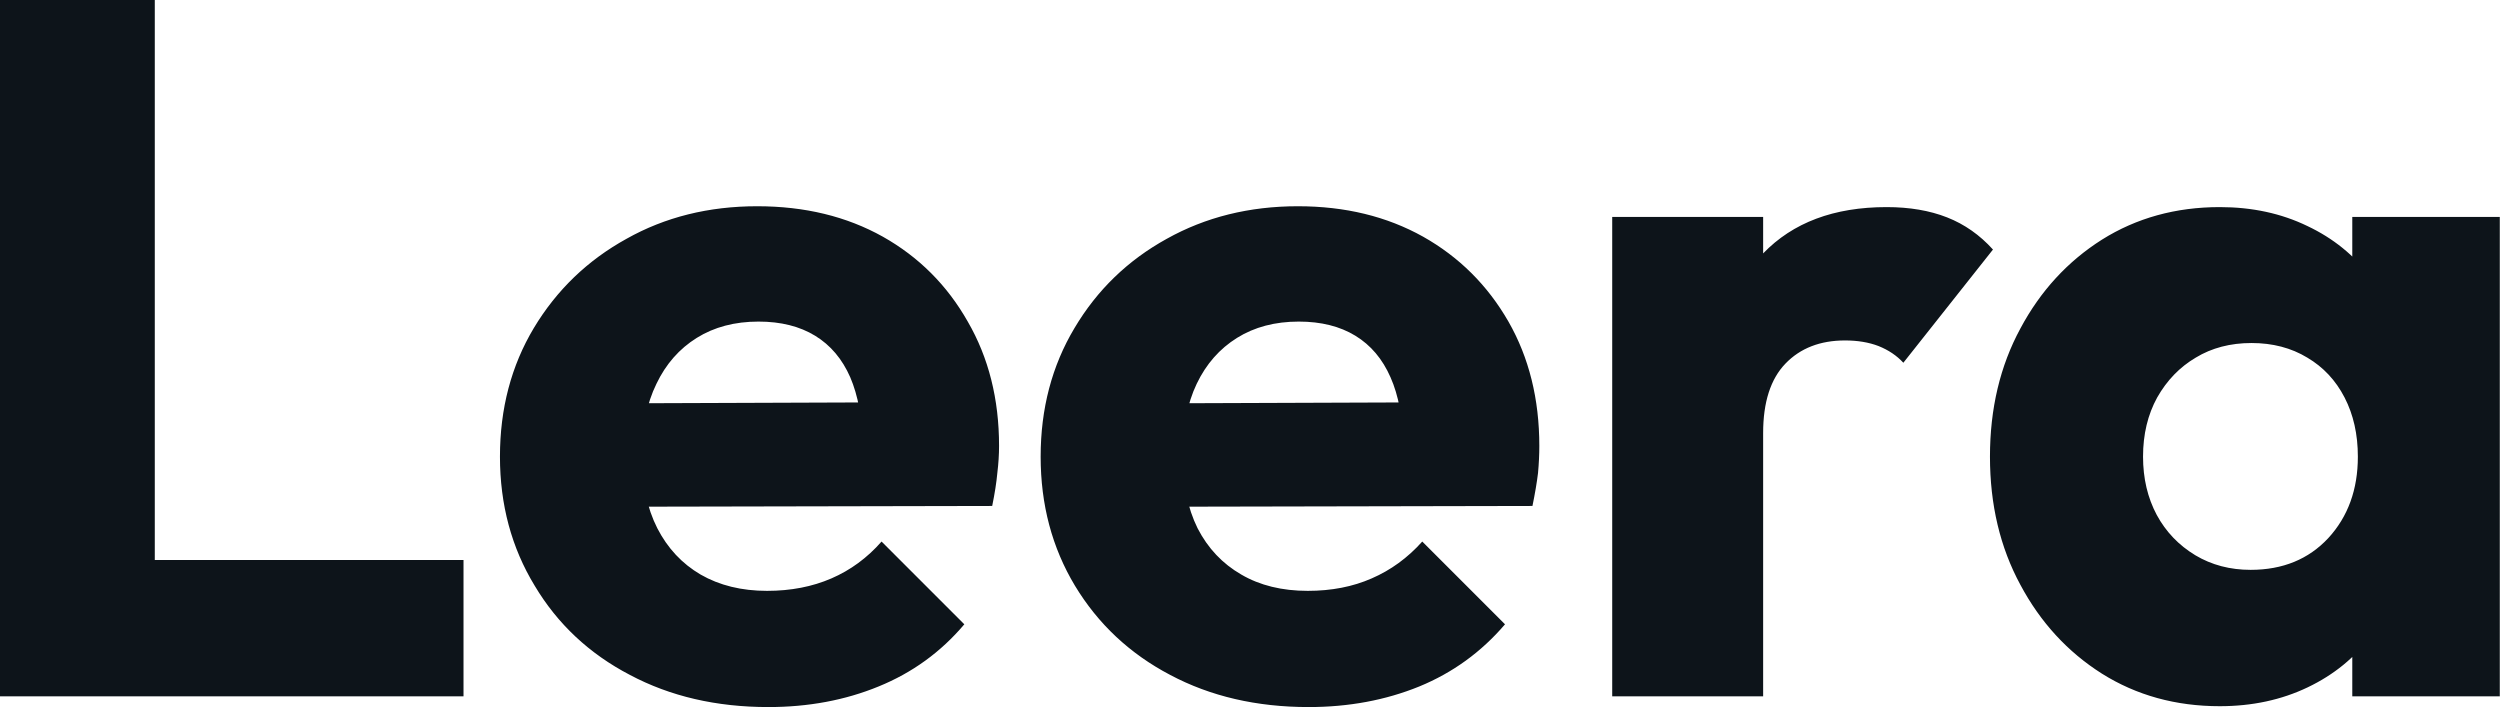 <svg fill="#0d141a" viewBox="0 0 58.305 16.491" height="100%" width="100%" xmlns="http://www.w3.org/2000/svg"><path preserveAspectRatio="none" d="M3.61 16.24L0 16.24L0 0L3.61 0L3.61 16.24ZM10.81 16.24L2.78 16.24L2.78 13.06L10.81 13.06L10.81 16.24ZM17.92 16.49L17.92 16.49Q16.10 16.49 14.69 15.74Q13.27 15.00 12.47 13.66Q11.66 12.33 11.66 10.65L11.66 10.65Q11.66 8.97 12.45 7.65Q13.25 6.32 14.61 5.57Q15.96 4.81 17.66 4.81L17.66 4.81Q19.32 4.81 20.59 5.52Q21.85 6.23 22.57 7.50Q23.30 8.76 23.30 10.40L23.30 10.40Q23.30 10.70 23.26 11.03Q23.23 11.36 23.14 11.80L23.14 11.80L13.50 11.82L13.50 9.41L21.64 9.38L20.13 10.40Q20.10 9.43 19.83 8.80Q19.55 8.16 19.01 7.83Q18.47 7.50 17.69 7.50L17.69 7.50Q16.86 7.50 16.25 7.88Q15.64 8.26 15.31 8.95Q14.97 9.64 14.97 10.63L14.97 10.63Q14.97 11.61 15.33 12.32Q15.69 13.02 16.34 13.40Q17.00 13.78 17.89 13.78L17.89 13.78Q18.72 13.78 19.39 13.49Q20.06 13.20 20.56 12.63L20.56 12.63L22.49 14.56Q21.67 15.53 20.49 16.01Q19.32 16.49 17.92 16.49ZM30.52 16.49L30.52 16.49Q28.70 16.49 27.29 15.74Q25.88 15.00 25.07 13.66Q24.27 12.33 24.27 10.65L24.27 10.65Q24.27 8.97 25.06 7.65Q25.85 6.32 27.21 5.57Q28.57 4.81 30.27 4.81L30.27 4.81Q31.92 4.81 33.19 5.52Q34.45 6.23 35.18 7.50Q35.90 8.76 35.90 10.40L35.90 10.40Q35.90 10.70 35.87 11.03Q35.83 11.36 35.74 11.80L35.74 11.80L26.11 11.82L26.11 9.41L34.25 9.38L32.73 10.40Q32.71 9.43 32.43 8.80Q32.15 8.16 31.61 7.83Q31.07 7.50 30.29 7.50L30.29 7.50Q29.46 7.50 28.85 7.88Q28.24 8.26 27.91 8.95Q27.58 9.64 27.58 10.63L27.58 10.63Q27.58 11.61 27.93 12.32Q28.29 13.02 28.95 13.40Q29.60 13.78 30.50 13.78L30.50 13.78Q31.33 13.78 31.99 13.49Q32.66 13.20 33.17 12.63L33.17 12.63L35.10 14.56Q34.27 15.53 33.10 16.01Q31.92 16.49 30.52 16.49ZM41.12 16.24L37.60 16.24L37.60 5.06L41.12 5.06L41.12 16.24ZM41.12 10.10L41.12 10.10L39.65 8.95Q40.09 6.99 41.12 5.91Q42.16 4.83 44.00 4.83L44.00 4.83Q44.80 4.83 45.41 5.07Q46.02 5.31 46.48 5.82L46.48 5.82L44.39 8.46Q44.16 8.21 43.81 8.07Q43.47 7.94 43.03 7.94L43.03 7.94Q42.16 7.94 41.64 8.48Q41.12 9.02 41.12 10.10ZM51.77 16.47L51.77 16.47Q50.23 16.47 49.02 15.71Q47.82 14.95 47.12 13.64Q46.41 12.33 46.41 10.65L46.41 10.65Q46.41 8.97 47.12 7.66Q47.82 6.35 49.02 5.59Q50.23 4.83 51.77 4.83L51.77 4.83Q52.90 4.83 53.81 5.27Q54.72 5.70 55.29 6.47Q55.87 7.24 55.94 8.23L55.94 8.23L55.94 13.06Q55.87 14.05 55.30 14.82Q54.74 15.59 53.82 16.03Q52.90 16.47 51.77 16.47ZM52.49 13.29L52.49 13.29Q53.61 13.29 54.30 12.55Q54.99 11.80 54.99 10.65L54.99 10.65Q54.99 9.87 54.68 9.27Q54.37 8.67 53.81 8.34Q53.25 8.00 52.51 8.00L52.51 8.00Q51.77 8.00 51.21 8.34Q50.65 8.67 50.31 9.27Q49.98 9.87 49.98 10.65L49.98 10.65Q49.98 11.41 50.30 12.01Q50.62 12.60 51.20 12.95Q51.77 13.29 52.49 13.29ZM58.30 16.24L54.86 16.24L54.86 13.22L55.38 10.51L54.86 7.80L54.86 5.06L58.30 5.06L58.30 16.24Z"></path></svg>